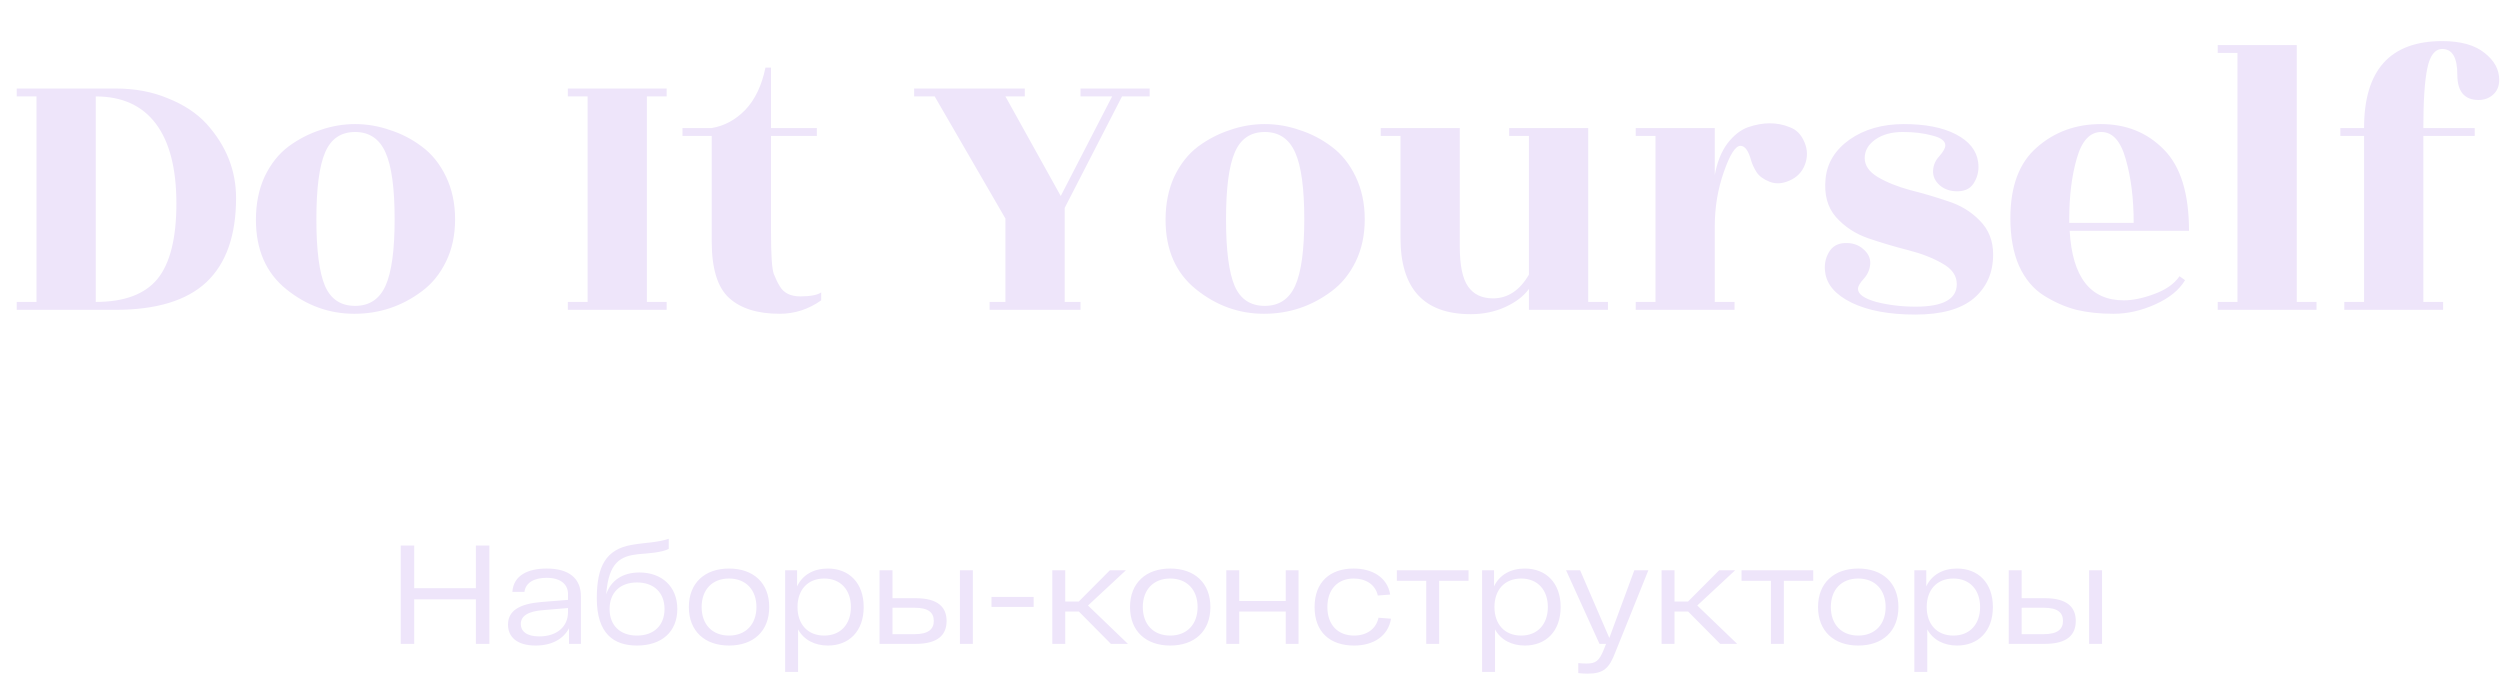 <?xml version="1.0" encoding="UTF-8"?> <svg xmlns="http://www.w3.org/2000/svg" width="702" height="190" viewBox="0 0 702 190" fill="none"><path d="M32.441 87H4.698V84.781H10.247V27.076H4.698V24.856H32.441C37.916 24.856 42.835 25.781 47.2 27.63C51.639 29.406 55.227 31.773 57.964 34.733C63.513 40.873 66.287 47.827 66.287 55.595C66.287 66.1 63.513 73.979 57.964 79.232C52.416 84.411 43.908 87 32.441 87ZM26.892 84.781C34.882 84.781 40.653 82.635 44.204 78.344C47.755 73.979 49.531 66.914 49.531 57.149C49.531 47.309 47.607 39.837 43.76 34.733C39.913 29.628 34.29 27.076 26.892 27.076V84.781ZM91.282 80.342C92.909 84.041 95.721 85.89 99.716 85.89C103.71 85.89 106.559 84.004 108.26 80.231C109.962 76.458 110.813 70.243 110.813 61.588C110.813 52.858 109.962 46.606 108.26 42.833C106.559 38.986 103.71 37.063 99.716 37.063C95.721 37.063 92.909 38.986 91.282 42.833C89.654 46.606 88.84 52.858 88.84 61.588C88.84 70.317 89.654 76.569 91.282 80.342ZM99.494 88.11C92.465 88.11 86.103 85.816 80.406 81.23C74.71 76.643 71.862 70.132 71.862 61.699C71.862 57.186 72.675 53.154 74.303 49.603C76.005 46.052 78.224 43.24 80.961 41.169C83.773 39.097 86.769 37.544 89.95 36.508C93.131 35.398 96.386 34.843 99.716 34.843C103.045 34.843 106.3 35.398 109.481 36.508C112.736 37.544 115.732 39.097 118.47 41.169C121.281 43.24 123.537 46.052 125.239 49.603C126.94 53.154 127.791 57.149 127.791 61.588C127.791 66.026 126.94 69.984 125.239 73.462C123.537 76.939 121.281 79.713 118.47 81.784C112.847 86.001 106.522 88.11 99.494 88.11ZM187.194 87H159.451V84.781H165V27.076H159.451V24.856H187.194V27.076H181.645V84.781H187.194V87ZM216.499 38.173V65.25C216.499 71.612 216.758 75.496 217.276 76.902C217.794 78.233 218.348 79.38 218.94 80.342C220.05 82.265 221.974 83.227 224.711 83.227C227.522 83.227 229.483 82.857 230.592 82.117V84.337C227.041 86.852 223.157 88.11 218.94 88.11C212.726 88.11 207.991 86.63 204.736 83.671C201.481 80.712 199.853 75.422 199.853 67.802V38.173H191.641V35.953H199.853C203.404 35.361 206.548 33.66 209.286 30.849C212.023 27.963 213.91 24.005 214.945 18.975H216.499V35.953H229.372V38.173H216.499ZM303.409 87H277.885V84.781H282.324V61.366L262.46 27.076H256.69V24.856H287.762V27.076H282.324L297.86 55.04L312.286 27.076H303.409V24.856H322.828V27.076H315.06L298.97 58.369V84.781H303.409V87ZM346.711 80.342C348.338 84.041 351.15 85.89 355.145 85.89C359.139 85.89 361.988 84.004 363.689 80.231C365.391 76.458 366.242 70.243 366.242 61.588C366.242 52.858 365.391 46.606 363.689 42.833C361.988 38.986 359.139 37.063 355.145 37.063C351.15 37.063 348.338 38.986 346.711 42.833C345.083 46.606 344.269 52.858 344.269 61.588C344.269 70.317 345.083 76.569 346.711 80.342ZM354.923 88.11C347.894 88.11 341.532 85.816 335.836 81.23C330.139 76.643 327.291 70.132 327.291 61.699C327.291 57.186 328.105 53.154 329.732 49.603C331.434 46.052 333.653 43.24 336.39 41.169C339.202 39.097 342.198 37.544 345.379 36.508C348.56 35.398 351.815 34.843 355.145 34.843C358.474 34.843 361.729 35.398 364.91 36.508C368.165 37.544 371.161 39.097 373.899 41.169C376.71 43.24 378.966 46.052 380.668 49.603C382.369 53.154 383.22 57.149 383.22 61.588C383.22 66.026 382.369 69.984 380.668 73.462C378.966 76.939 376.71 79.713 373.899 81.784C368.276 86.001 361.951 88.11 354.923 88.11ZM429.324 87V81.118C427.918 83.116 425.699 84.818 422.665 86.223C419.706 87.555 416.488 88.221 413.011 88.221C399.842 88.221 393.258 81.082 393.258 66.803V38.173H387.709V35.953H409.904V69.245C409.904 74.497 410.68 78.233 412.234 80.453C413.788 82.672 416.118 83.782 419.225 83.782C423.368 83.782 426.734 81.562 429.324 77.124V38.173H423.775V35.953H445.969V84.781H451.518V87H429.324ZM487.055 87H459.312V84.781H464.86V38.173H459.312V35.953H481.506V49.159C482.172 45.534 483.356 42.575 485.057 40.281C486.833 37.988 488.756 36.471 490.828 35.731C492.973 34.992 495.008 34.622 496.931 34.622C498.929 34.622 500.815 34.992 502.591 35.731C504.44 36.397 505.809 37.803 506.697 39.948C507.584 42.02 507.621 44.128 506.808 46.273C505.994 48.345 504.551 49.825 502.48 50.712C500.482 51.6 498.633 51.711 496.931 51.045C495.23 50.38 494.009 49.492 493.269 48.382C492.529 47.198 492.011 46.089 491.715 45.053C490.976 42.316 489.977 40.947 488.719 40.947C487.314 40.947 485.76 43.388 484.058 48.271C482.357 53.08 481.506 58.184 481.506 63.585V84.781H487.055V87ZM537.924 86.112C545.618 86.112 549.465 84.004 549.465 79.787C549.465 77.419 548.133 75.496 545.47 74.016C542.806 72.463 539.588 71.205 535.815 70.243C532.042 69.282 528.306 68.172 524.607 66.914C520.982 65.656 517.949 63.659 515.508 60.922C513.14 58.184 512.178 54.596 512.622 50.157C513.066 45.719 515.323 42.057 519.392 39.171C523.534 36.286 528.602 34.843 534.595 34.843C540.661 34.843 545.544 35.805 549.243 37.729C552.942 39.652 555.013 42.242 555.457 45.497C555.753 47.494 555.42 49.344 554.458 51.045C553.571 52.747 552.054 53.635 549.909 53.709C547.837 53.783 546.099 53.228 544.693 52.044C543.361 50.86 542.733 49.492 542.806 47.938C542.88 46.385 543.472 45.016 544.582 43.832C545.692 42.575 546.247 41.576 546.247 40.836C546.247 39.578 545.026 38.654 542.585 38.062C540.217 37.396 537.443 37.063 534.262 37.063C531.154 37.063 528.602 37.766 526.605 39.171C524.607 40.577 523.608 42.316 523.608 44.387C523.608 46.459 524.829 48.234 527.271 49.714C529.786 51.193 532.819 52.414 536.37 53.376C539.921 54.264 543.435 55.299 546.912 56.483C550.464 57.593 553.46 59.405 555.901 61.92C558.416 64.436 559.674 67.617 559.674 71.464C559.674 76.569 557.862 80.675 554.237 83.782C550.611 86.815 545.137 88.332 537.813 88.332C530.489 88.332 524.533 87.222 519.946 85.002C515.434 82.783 512.955 79.935 512.511 76.458C512.215 74.46 512.548 72.611 513.51 70.909C514.472 69.208 515.988 68.32 518.06 68.246C520.131 68.172 521.833 68.727 523.165 69.91C524.57 71.094 525.236 72.463 525.162 74.016C525.088 75.57 524.496 76.976 523.387 78.233C522.277 79.417 521.722 80.379 521.722 81.118C521.722 82.598 523.423 83.819 526.827 84.781C530.304 85.668 534.003 86.112 537.924 86.112ZM614.672 64.806H581.159C581.899 77.826 586.967 84.337 596.362 84.337C598.878 84.337 601.726 83.745 604.907 82.561C608.162 81.377 610.53 79.713 612.009 77.567L613.563 78.677C611.935 81.414 609.161 83.671 605.24 85.446C601.319 87.222 597.398 88.11 593.477 88.11C589.63 88.11 586.153 87.74 583.046 87C579.938 86.186 576.905 84.855 573.946 83.005C570.987 81.156 568.656 78.381 566.955 74.682C565.327 70.983 564.513 66.507 564.513 61.255C564.513 52.303 566.992 45.682 571.949 41.391C576.905 37.026 582.898 34.843 589.926 34.843C597.028 34.843 602.91 37.211 607.57 41.946C612.305 46.68 614.672 54.3 614.672 64.806ZM581.048 62.586H599.137C599.137 55.78 598.397 49.825 596.917 44.72C595.511 39.615 593.218 37.063 590.037 37.063C586.856 37.063 584.562 39.541 583.157 44.498C581.751 49.381 581.048 55.003 581.048 61.366V62.586ZM644.929 84.781H650.477V87H622.734V84.781H628.283V14.869H622.734V12.649H644.929V84.781ZM686.023 87H658.28V84.781H663.828V38.173H657.17V35.953H663.828C663.828 19.677 671.153 11.54 685.801 11.54C690.979 11.54 694.937 12.649 697.675 14.869C700.412 17.014 701.781 19.529 701.781 22.415C701.781 24.19 701.189 25.596 700.005 26.632C698.895 27.593 697.564 28.074 696.01 28.074C692.015 28.074 690.018 25.707 690.018 20.972C690.018 16.163 688.612 13.759 685.801 13.759C683.729 13.759 682.324 15.572 681.584 19.197C680.844 22.748 680.474 28.333 680.474 35.953H694.9V38.173H680.474V84.781H686.023V87Z" fill="#EEE5FA"></path><path d="M133.63 153.177H137.418V180.797H133.63V168.289H116.309V180.797H112.521V153.177H116.309V165.172H133.63V153.177ZM153.497 159.648C159.811 159.648 163.125 162.41 163.125 167.5V180.797H159.771V176.417C158.232 179.376 154.997 181.27 150.42 181.27C144.935 181.27 142.647 178.666 142.647 175.391C142.647 171.485 145.843 169.552 152.077 169.039L159.495 168.447V166.75C159.495 164.304 157.68 162.252 153.497 162.252C150.183 162.252 147.618 163.475 147.263 166.198H143.87C144.186 161.502 148.329 159.648 153.497 159.648ZM151.406 178.705C156.536 178.705 159.495 175.825 159.495 171.919V170.735L152.511 171.327C148.368 171.643 146.237 172.905 146.237 175.233C146.237 177.167 147.776 178.705 151.406 178.705ZM179.536 160.753C185.81 160.753 190.189 164.659 190.189 171.011C190.189 177.364 185.849 181.27 178.865 181.27C172.434 181.27 167.581 178.035 167.581 168.013C167.581 158.898 170.224 154.282 177.287 153.019C179.418 152.625 181.351 152.506 183.087 152.27C185.178 151.993 186.401 151.757 187.782 151.283V154.124C186.757 154.677 185.336 154.953 183.679 155.189C182.14 155.387 180.917 155.466 179.102 155.623C174.367 156.176 170.895 157.754 170.224 166.869C171.487 163.081 174.762 160.753 179.536 160.753ZM178.865 178.469C183.639 178.469 186.599 175.588 186.599 171.011C186.599 166.435 183.639 163.554 178.865 163.554C174.091 163.554 171.171 166.435 171.171 171.011C171.171 175.588 174.091 178.469 178.865 178.469ZM193.43 170.459C193.43 163.673 197.928 159.648 204.714 159.648C211.54 159.648 215.999 163.673 215.999 170.459C215.999 177.246 211.54 181.27 204.714 181.27C197.928 181.27 193.43 177.246 193.43 170.459ZM197.02 170.459C197.02 175.273 199.94 178.469 204.714 178.469C209.449 178.469 212.408 175.273 212.408 170.459C212.408 165.645 209.449 162.449 204.714 162.449C199.94 162.449 197.02 165.645 197.02 170.459ZM232.464 159.648C238.382 159.648 242.525 163.633 242.525 170.459C242.525 177.285 238.382 181.27 232.464 181.27C228.795 181.27 225.717 179.692 224.099 176.733V188.688H220.469V160.122H223.823V164.659C225.362 161.384 228.518 159.648 232.464 159.648ZM231.438 178.469C236.055 178.469 238.935 175.273 238.935 170.459C238.935 165.645 236.055 162.449 231.438 162.449C226.782 162.449 223.941 165.645 223.941 170.459C223.941 175.273 226.782 178.469 231.438 178.469ZM257.08 167.973C263.393 167.973 265.8 170.499 265.8 174.365C265.8 178.271 263.393 180.797 257.08 180.797H246.979V160.122H250.609V167.973H257.08ZM269.548 160.122H273.178V180.797H269.548V160.122ZM256.843 178.074C260.749 178.074 262.209 176.614 262.209 174.365C262.209 172.037 260.749 170.656 256.843 170.656H250.609V178.074H256.843ZM278.411 167.618H290.248V170.42H278.411V167.618ZM311.944 180.797L302.948 171.722H299.12V180.797H295.49V160.122H299.12V168.92H302.908L311.668 160.122H316.166L305.512 170.025L316.718 180.797H311.944ZM317.309 170.459C317.309 163.673 321.807 159.648 328.594 159.648C335.42 159.648 339.878 163.673 339.878 170.459C339.878 177.246 335.42 181.27 328.594 181.27C321.807 181.27 317.309 177.246 317.309 170.459ZM320.9 170.459C320.9 175.273 323.82 178.469 328.594 178.469C333.329 178.469 336.288 175.273 336.288 170.459C336.288 165.645 333.329 162.449 328.594 162.449C323.82 162.449 320.9 165.645 320.9 170.459ZM361.039 160.122H364.629V180.797H361.039V171.722H347.979V180.797H344.349V160.122H347.979V168.762H361.039V160.122ZM390.599 173.734C389.77 178.666 385.627 181.27 380.222 181.27C373.475 181.27 369.134 177.482 369.134 170.459C369.134 163.436 373.475 159.648 380.103 159.648C385.312 159.648 389.573 162.094 390.362 166.947L386.89 167.224C386.18 164.028 383.378 162.449 380.103 162.449C375.724 162.449 372.725 165.409 372.725 170.459C372.725 175.51 375.724 178.469 380.222 178.469C383.654 178.469 386.377 176.733 387.087 173.458L390.599 173.734ZM412.361 160.122V163.081H404.115V180.797H400.485V163.081H392.239V160.122H412.361ZM428.166 159.648C434.085 159.648 438.228 163.633 438.228 170.459C438.228 177.285 434.085 181.27 428.166 181.27C424.497 181.27 421.419 179.692 419.802 176.733V188.688H416.172V160.122H419.526V164.659C421.064 161.384 424.221 159.648 428.166 159.648ZM427.141 178.469C431.757 178.469 434.637 175.273 434.637 170.459C434.637 165.645 431.757 162.449 427.141 162.449C422.485 162.449 419.644 165.645 419.644 170.459C419.644 175.273 422.485 178.469 427.141 178.469ZM458.921 160.122H462.867L453.595 183.125C451.859 187.662 450.32 189.161 445.782 189.161C445.072 189.161 444.086 189.122 443.178 189.004V186.202C443.967 186.281 444.875 186.321 445.546 186.321C448.071 186.321 449.057 185.531 450.241 182.651L450.991 180.797H449.136L439.745 160.122H443.691L451.898 179.14L458.921 160.122ZM483.025 180.797L474.028 171.722H470.201V180.797H466.571V160.122H470.201V168.92H473.989L482.748 160.122H487.246L476.593 170.025L487.799 180.797H483.025ZM509.153 160.122V163.081H500.907V180.797H497.277V163.081H489.03V160.122H509.153ZM510.507 170.459C510.507 163.673 515.005 159.648 521.792 159.648C528.618 159.648 533.076 163.673 533.076 170.459C533.076 177.246 528.618 181.27 521.792 181.27C515.005 181.27 510.507 177.246 510.507 170.459ZM514.098 170.459C514.098 175.273 517.017 178.469 521.792 178.469C526.527 178.469 529.486 175.273 529.486 170.459C529.486 165.645 526.527 162.449 521.792 162.449C517.017 162.449 514.098 165.645 514.098 170.459ZM549.541 159.648C555.46 159.648 559.603 163.633 559.603 170.459C559.603 177.285 555.46 181.27 549.541 181.27C545.872 181.27 542.794 179.692 541.177 176.733V188.688H537.547V160.122H540.9V164.659C542.439 161.384 545.596 159.648 549.541 159.648ZM548.515 178.469C553.132 178.469 556.012 175.273 556.012 170.459C556.012 165.645 553.132 162.449 548.515 162.449C543.86 162.449 541.019 165.645 541.019 170.459C541.019 175.273 543.86 178.469 548.515 178.469ZM574.157 167.973C580.47 167.973 582.877 170.499 582.877 174.365C582.877 178.271 580.47 180.797 574.157 180.797H564.056V160.122H567.686V167.973H574.157ZM586.625 160.122H590.255V180.797H586.625V160.122ZM573.92 178.074C577.827 178.074 579.287 176.614 579.287 174.365C579.287 172.037 577.827 170.656 573.92 170.656H567.686V178.074H573.92Z" fill="#EEE5FA"></path></svg> 